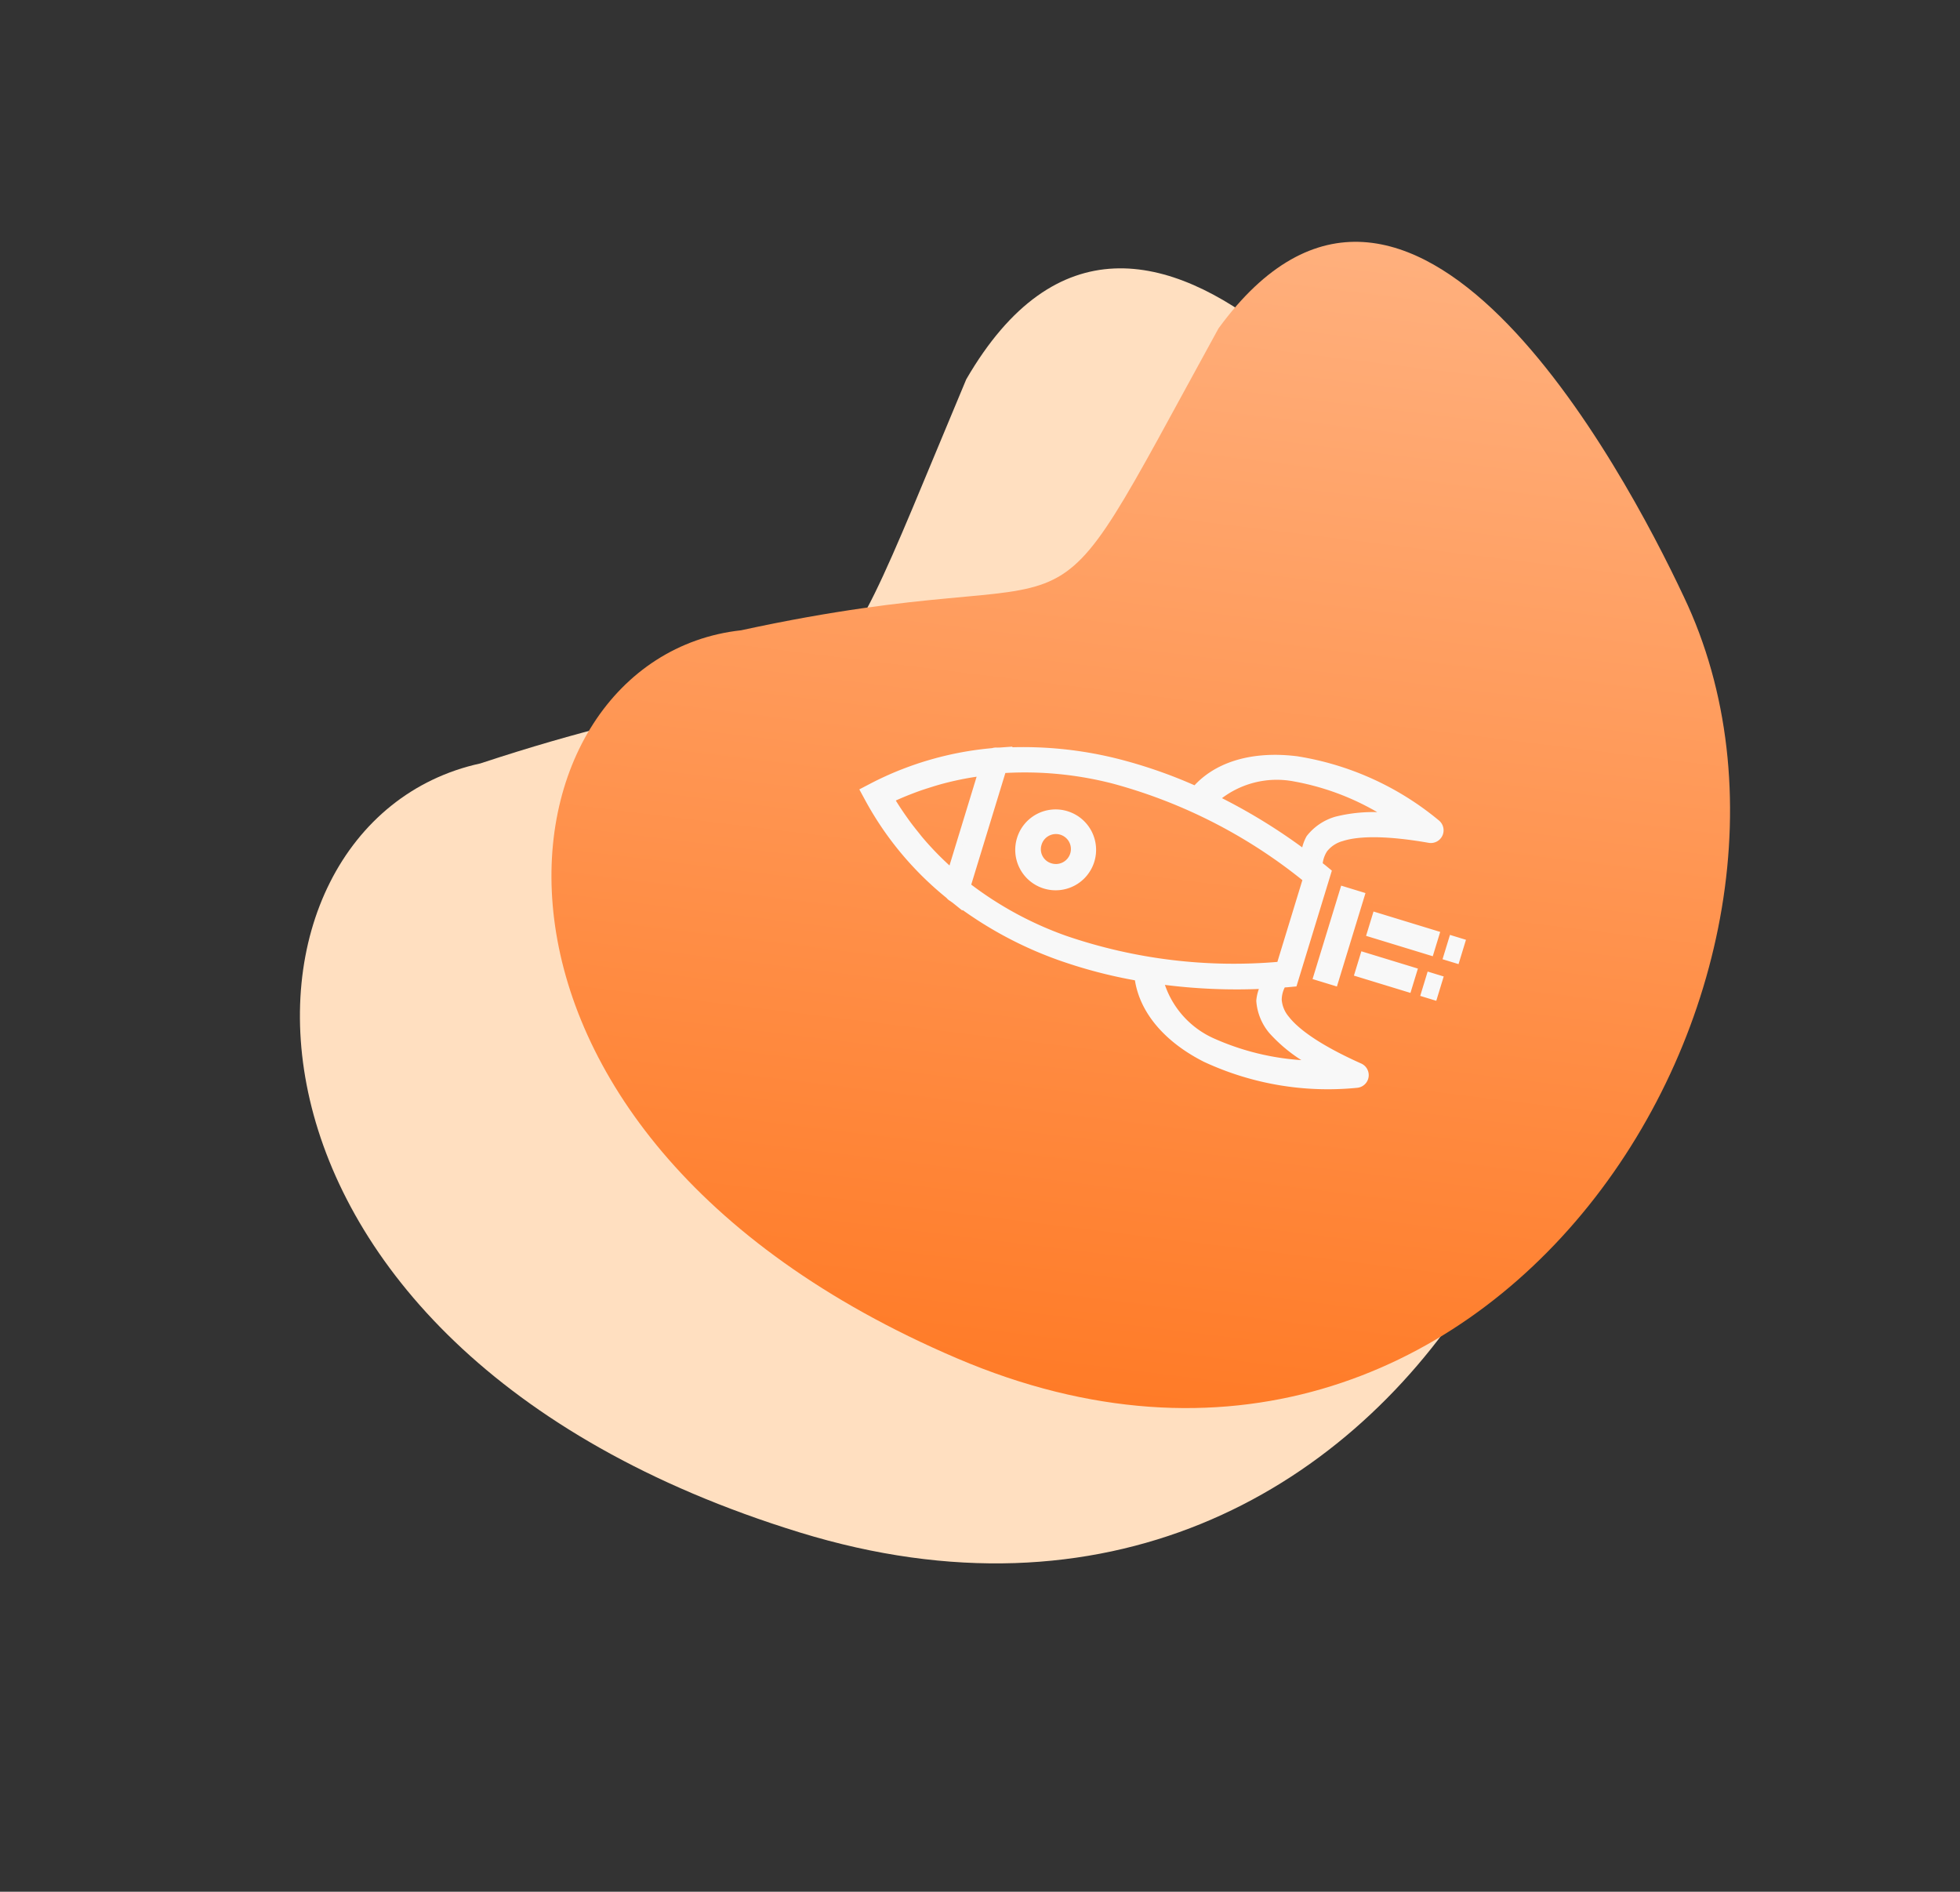 <svg id="United_Approach" data-name="United Approach" xmlns="http://www.w3.org/2000/svg" xmlns:xlink="http://www.w3.org/1999/xlink" width="158.925" height="153.375" viewBox="0 0 158.925 153.375">
  <rect x="0" y="0" width="158.925" height="153.375" fill="#333333" stroke="none"/>
  <defs>
    <linearGradient id="linear-gradient" x1="0.271" y1="1.343" x2="0.784" y2="-0.233" gradientUnits="objectBoundingBox">
      <stop offset="0" stop-color="#ff690a"/>
      <stop offset="1" stop-color="#ffc49e"/>
    </linearGradient>
  </defs>
  <g id="United_Approach-2" data-name="United Approach" transform="translate(-1059.074 909.375) rotate(-90)">
    <g id="Group_9" data-name="Group 9" transform="translate(775.695 1059.074) rotate(8)">
      <path id="Path_55" data-name="Path 55" d="M20.034,26.7C-2.5,26.023-14.184,66.762,30.049,93.469s84.662-22.4,73.395-58.078C99.737,23.4,85.834-14.621,65.8,6.036,44.243,34.873,54.461,24.145,20.034,26.7Z" transform="matrix(0.375, 0.927, -0.927, 0.375, 93.747, 0)" fill="#ffdfc0"/>
      <path id="Path_54" data-name="Path 54" d="M18.271,24.351C-2.28,23.733-12.936,60.886,27.4,85.243S104.616,64.816,94.34,32.277C90.96,21.345,78.28-13.334,60.012,5.5,40.349,31.8,49.668,22.02,18.271,24.351Z" transform="translate(108.51 23.738) rotate(74)" fill="url(#linear-gradient)"/>
    </g>
    <path id="path6459" d="M20.664,0l-.558.568A25.9,25.9,0,0,0,16.81,4.7a26.231,26.231,0,0,0-2.271,4.395.781.781,0,0,0-.134.311s0,0,0,0c-.035.089-.058.18-.092.269l-.232.58h.033A31.2,31.2,0,0,0,12.4,19.11a39.049,39.049,0,0,0,.265,6.58c-2.533,1.149-4.129,3.838-4.706,7.169a23.568,23.568,0,0,0,1.6,12.363.781.781,0,0,0,1.5-.192c.417-3.358,1.106-5.61,1.932-6.8a2.687,2.687,0,0,1,1.288-1.08,2.517,2.517,0,0,1,1.3-.04c.048.12.092.247.14.366l.2.485h9.482l.2-.485c.048-.119.093-.246.14-.366a2.52,2.52,0,0,1,1.306.04,2.687,2.687,0,0,1,1.288,1.08c.826,1.187,1.515,3.438,1.932,6.8a.781.781,0,0,0,1.5.192,23.567,23.567,0,0,0,1.6-12.363c-.577-3.332-2.173-6.023-4.709-7.172a39.1,39.1,0,0,0,.262-6.577,31.2,31.2,0,0,0-1.715-8.856h.04L27,9.619c-.026-.069-.043-.141-.07-.211a.781.781,0,0,0-.14-.323A26.226,26.226,0,0,0,24.519,4.7a25.759,25.759,0,0,0-1.511-2.109L23,2.579A25.8,25.8,0,0,0,21.223.568Zm0,2.362c.495.542.945,1.1,1.38,1.669.25.329.482.664.711,1,.124.18.248.361.366.543a24.734,24.734,0,0,1,1.7,3.116H16.511a24.837,24.837,0,0,1,1.721-3.156c.089-.137.185-.27.278-.406.255-.379.516-.757.8-1.126C19.734,3.447,20.178,2.9,20.664,2.362Zm-4.9,7.968h9.808a28.749,28.749,0,0,1,1.8,8.856A42.233,42.233,0,0,1,24.3,36.4H17.03a42.233,42.233,0,0,1-3.067-17.215A28.763,28.763,0,0,1,15.76,10.33Zm4.9,2.945A3.028,3.028,0,1,0,23.658,16.3,3.021,3.021,0,0,0,20.664,13.275Zm0,1.563A1.465,1.465,0,1,1,19.236,16.3,1.438,1.438,0,0,1,20.664,14.838ZM28.4,27.545a7.622,7.622,0,0,1,3.433,5.582,20.986,20.986,0,0,1-.668,8.258,12.341,12.341,0,0,0-1.544-4.047,4.294,4.294,0,0,0-2.042-1.657,3.325,3.325,0,0,0-1.282-.024A46.277,46.277,0,0,0,28.4,27.545Zm-15.469,0a46.331,46.331,0,0,0,2.1,8.108,3.309,3.309,0,0,0-1.279.024,4.294,4.294,0,0,0-2.042,1.657,12.343,12.343,0,0,0-1.544,4.047A20.983,20.983,0,0,1,9.5,33.127,7.622,7.622,0,0,1,12.931,27.548Zm4.022,11.99V41.1h7.422V39.539ZM18.2,42.66v4.294h1.563V42.66Zm3.372,0v5.155h1.563V42.66ZM18.2,48.282v.861h1.563v-.861Zm3.372.861V50h1.563v-.857Z" transform="translate(825.51 1123.05) rotate(17)" fill="#f8f8f8" stroke="#f8f8f8" stroke-width="0.5" fill-rule="evenodd"/>
  </g>
</svg>
